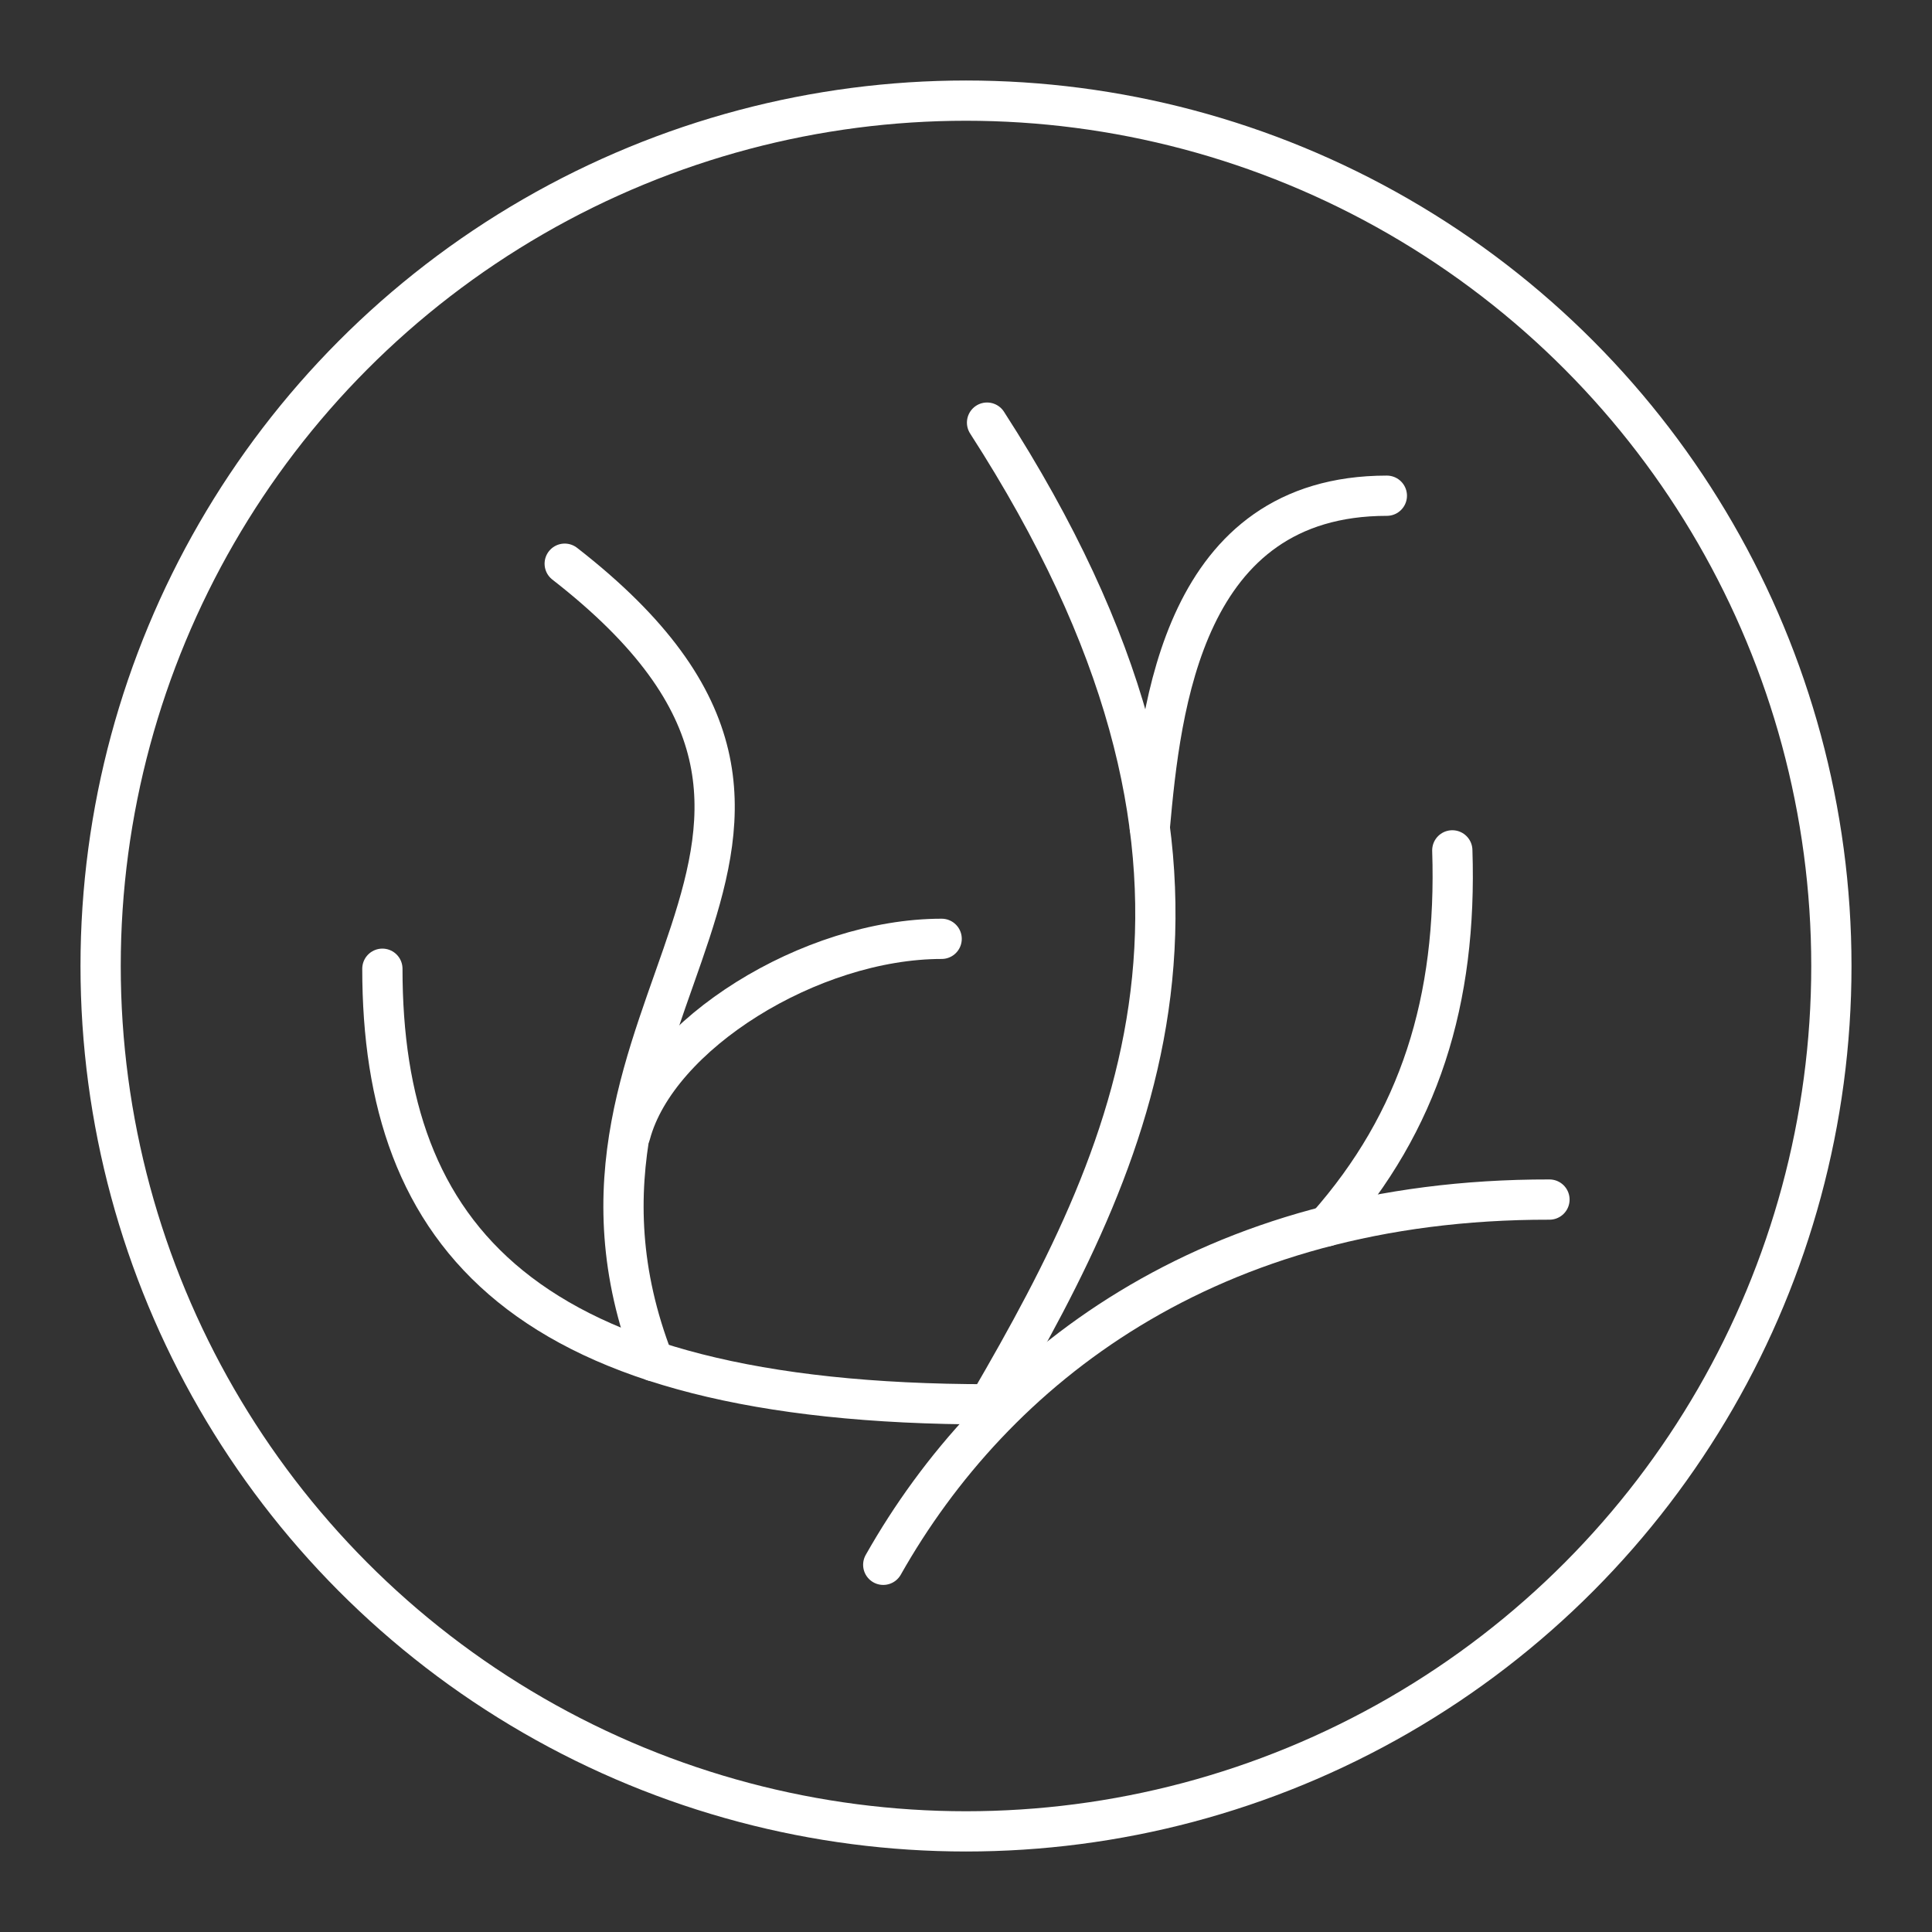 <?xml version="1.0" encoding="UTF-8"?><svg viewBox="0 0 48 48" xmlns="http://www.w3.org/2000/svg"><rect x="0" y="0" width="48" height="48" fill="#333333" stroke="none"/><defs><style>.b{fill:none;stroke:#fff;stroke-linecap:round;stroke-linejoin:round;}</style></defs><path class="b" d="m 21.944,38.877 c 2.752,-4.867 8.071,-9.087 16.552,-9.074"/><path class="b" d="m 32.966,30.466 c 2.302,-2.603 3.238,-5.611 3.116,-9.339"/><path class="b" d="m 24.563,34.89 c -11.598,0 -15.063,-4.209 -15.063,-10.822"/><path class="b" d="M 16.235,33.816 C 12.807,24.971 22.834,20.853 14.03,14.005"/><path class="b" d="m 15.664,28.175 c 0.664,-2.476 4.479,-4.85 7.731,-4.85"/><path class="b" d="M 24.563,34.89 C 28.405,28.292 31.565,21.423 24.523,10.5"/><path class="b" d="m 28.566,20.557 c 0.271,-3.004 0.831,-8.241 5.89,-8.241"/><circle class="b" cx="24" cy="24" r="21.5"/></svg>
